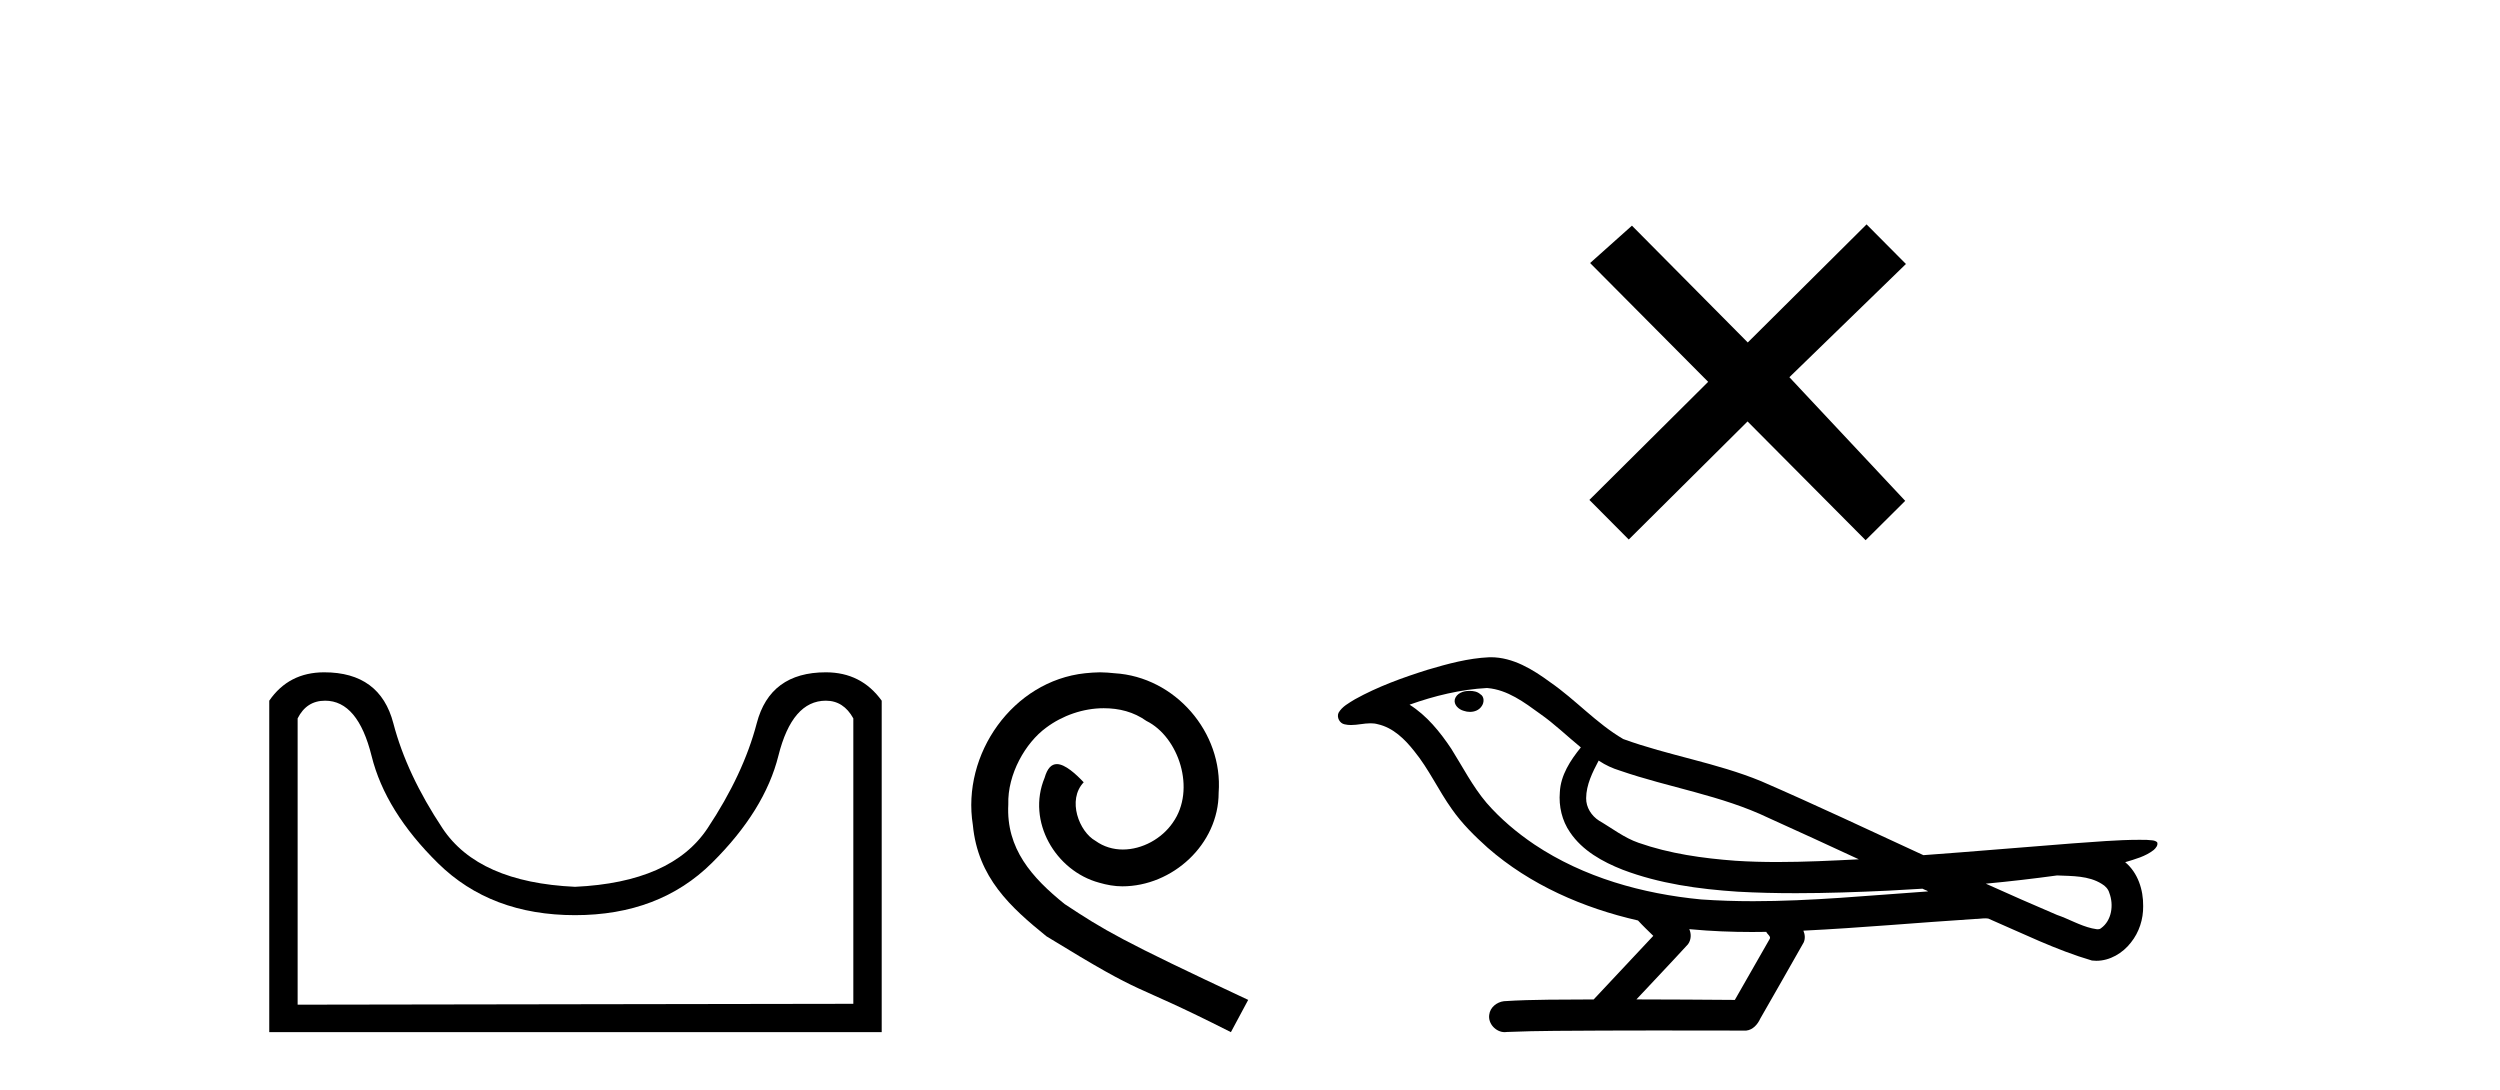 <?xml version='1.0' encoding='UTF-8' standalone='yes'?><svg xmlns='http://www.w3.org/2000/svg' xmlns:xlink='http://www.w3.org/1999/xlink' width='94.0' height='41.0' ><path d='M 31.052 26.346 Q 31.719 26.346 32.085 27.012 L 32.085 37.743 L 11.191 37.776 L 11.191 27.012 Q 11.524 26.346 12.224 26.346 Q 13.457 26.346 13.973 28.429 Q 14.49 30.511 16.473 32.461 Q 18.455 34.41 21.621 34.41 Q 24.787 34.41 26.77 32.444 Q 28.753 30.478 29.269 28.412 Q 29.786 26.346 31.052 26.346 ZM 12.19 25.279 Q 10.857 25.279 10.124 26.346 L 10.124 38.809 L 33.152 38.809 L 33.152 26.346 Q 32.385 25.279 31.052 25.279 Q 28.953 25.279 28.453 27.196 Q 27.953 29.112 26.603 31.145 Q 25.254 33.177 21.621 33.344 Q 17.989 33.177 16.639 31.145 Q 15.29 29.112 14.79 27.196 Q 14.29 25.279 12.19 25.279 Z' style='fill:#000000;stroke:none' /><path d='M 41.362 25.279 C 41.174 25.279 40.987 25.297 40.799 25.314 C 38.082 25.604 36.152 28.354 36.579 31.019 C 36.767 33.001 37.997 34.111 39.347 35.205 C 43.361 37.665 42.234 36.759 46.282 38.809 L 46.932 37.596 C 42.114 35.341 41.533 34.983 40.03 33.992 C 38.8 33.001 37.826 31.908 37.912 30.251 C 37.877 29.106 38.561 27.927 39.33 27.364 C 39.945 26.902 40.73 26.629 41.499 26.629 C 42.08 26.629 42.627 26.766 43.105 27.107 C 44.318 27.705 44.984 29.687 44.096 30.934 C 43.686 31.532 42.951 31.942 42.217 31.942 C 41.858 31.942 41.499 31.839 41.192 31.617 C 40.577 31.276 40.115 30.08 40.747 29.414 C 40.457 29.106 40.047 28.73 39.74 28.73 C 39.535 28.73 39.381 28.884 39.278 29.243 C 38.595 30.883 39.688 32.745 41.328 33.189 C 41.619 33.274 41.909 33.326 42.199 33.326 C 44.079 33.326 45.821 31.754 45.821 29.807 C 45.992 27.534 44.181 25.45 41.909 25.314 C 41.738 25.297 41.55 25.279 41.362 25.279 Z' style='fill:#000000;stroke:none' /><path d='M 65.716 12.877 L 61.361 8.485 L 59.788 9.89 L 64.227 14.357 L 59.761 18.797 L 61.241 20.286 L 65.708 15.846 L 70.147 20.312 L 71.636 18.832 L 67.281 14.183 L 71.663 9.926 L 70.183 8.437 L 65.716 12.877 Z' style='fill:#000000;stroke:none' /><path d='M 55.261 25.978 C 55.249 25.978 55.236 25.978 55.224 25.979 C 55.014 25.98 54.77 26.069 54.703 26.287 C 54.648 26.499 54.849 26.678 55.036 26.727 C 55.109 26.753 55.19 26.767 55.27 26.767 C 55.44 26.767 55.609 26.704 55.707 26.558 C 55.808 26.425 55.82 26.192 55.657 26.1 C 55.55 26.003 55.402 25.978 55.261 25.978 ZM 60.11 28.597 L 60.124 28.606 L 60.134 28.613 C 60.371 28.771 60.632 28.89 60.906 28.974 C 62.755 29.614 64.727 29.904 66.502 30.756 C 67.635 31.266 68.764 31.788 69.892 32.31 C 68.874 32.362 67.853 32.412 66.833 32.412 C 66.308 32.412 65.783 32.399 65.258 32.365 C 64.023 32.273 62.781 32.1 61.61 31.689 C 61.07 31.503 60.615 31.142 60.127 30.859 C 59.839 30.676 59.634 30.358 59.639 30.011 C 59.643 29.504 59.879 29.036 60.11 28.597 ZM 55.912 25.869 L 55.929 25.871 L 55.931 25.871 C 56.684 25.936 57.311 26.406 57.903 26.836 C 58.449 27.217 58.925 27.682 59.44 28.103 C 59.047 28.588 58.681 29.144 58.65 29.788 C 58.605 30.315 58.73 30.857 59.033 31.294 C 59.497 31.984 60.257 32.405 61.016 32.703 C 62.391 33.226 63.867 33.43 65.33 33.527 C 66.062 33.568 66.795 33.584 67.529 33.584 C 68.684 33.584 69.84 33.543 70.993 33.489 C 71.425 33.468 71.855 33.443 72.286 33.415 C 72.332 33.449 72.585 33.521 72.445 33.521 C 72.443 33.521 72.441 33.521 72.438 33.521 C 70.27 33.671 68.096 33.885 65.922 33.885 C 65.268 33.885 64.614 33.865 63.96 33.819 C 61.755 33.607 59.551 32.993 57.695 31.754 C 57.034 31.308 56.419 30.79 55.894 30.187 C 55.37 29.569 54.996 28.835 54.566 28.15 C 54.142 27.516 53.65 26.907 52.999 26.496 C 53.936 26.162 54.915 25.923 55.912 25.869 ZM 77.343 32.917 L 77.355 32.917 C 77.92 32.942 78.53 32.922 79.025 33.233 C 79.158 33.31 79.27 33.425 79.312 33.578 C 79.481 34.022 79.405 34.61 78.998 34.901 C 78.962 34.931 78.922 34.941 78.879 34.941 C 78.807 34.941 78.729 34.913 78.66 34.906 C 78.2 34.8 77.788 34.552 77.341 34.4 C 76.445 34.018 75.554 33.627 74.666 33.226 C 75.561 33.143 76.454 33.038 77.343 32.917 ZM 63.517 34.936 C 63.536 34.937 63.555 34.939 63.574 34.941 C 64.34 35.013 65.109 35.043 65.878 35.043 C 66.056 35.043 66.234 35.041 66.412 35.038 C 66.446 35.126 66.596 35.208 66.542 35.301 C 66.105 36.066 65.667 36.831 65.23 37.597 C 63.996 37.586 62.763 37.581 61.529 37.578 C 62.175 36.886 62.829 36.202 63.468 35.504 C 63.588 35.343 63.6 35.116 63.517 34.936 ZM 56.05 24.712 C 56.031 24.712 56.012 24.712 55.993 24.713 C 55.202 24.749 54.432 24.96 53.678 25.183 C 52.74 25.478 51.806 25.815 50.946 26.293 C 50.721 26.433 50.462 26.565 50.328 26.803 C 50.254 26.977 50.371 27.2 50.559 27.235 C 50.638 27.254 50.718 27.261 50.798 27.261 C 51.042 27.261 51.287 27.196 51.531 27.196 C 51.624 27.196 51.716 27.205 51.807 27.231 C 52.382 27.36 52.823 27.795 53.176 28.243 C 53.726 28.917 54.088 29.722 54.594 30.428 C 54.973 30.969 55.444 31.433 55.934 31.873 C 57.532 33.271 59.53 34.141 61.589 34.61 C 61.772 34.811 61.97 34.998 62.164 35.188 C 61.417 35.985 60.669 36.782 59.922 37.579 C 58.798 37.589 57.67 37.572 56.548 37.645 C 56.28 37.677 56.026 37.877 55.995 38.155 C 55.945 38.49 56.246 38.809 56.577 38.809 C 56.606 38.809 56.635 38.807 56.665 38.802 C 57.872 38.751 59.081 38.76 60.289 38.75 C 60.941 38.747 61.592 38.746 62.243 38.746 C 63.382 38.746 64.521 38.749 65.659 38.75 C 65.909 38.723 66.088 38.516 66.186 38.3 C 66.729 37.345 67.282 36.394 67.819 35.435 C 67.882 35.295 67.868 35.13 67.807 34.993 C 69.963 34.887 72.112 34.691 74.266 34.553 C 74.39 34.553 74.518 34.53 74.642 34.53 C 74.682 34.53 74.722 34.532 74.762 34.539 C 76.047 35.093 77.31 35.721 78.657 36.116 C 78.712 36.123 78.768 36.126 78.822 36.126 C 79.333 36.126 79.815 35.838 80.122 35.44 C 80.432 35.055 80.59 34.562 80.583 34.069 C 80.591 33.459 80.386 32.816 79.907 32.418 C 80.277 32.306 80.669 32.203 80.977 31.961 C 81.056 31.893 81.153 31.779 81.109 31.668 C 81.008 31.576 80.85 31.598 80.723 31.58 C 80.63 31.578 80.537 31.577 80.444 31.577 C 79.599 31.577 78.755 31.656 77.912 31.713 C 76.047 31.856 74.185 32.019 72.32 32.154 C 70.288 31.217 68.263 30.26 66.212 29.37 C 64.539 28.682 62.73 28.406 61.034 27.788 C 60.027 27.2 59.244 26.312 58.287 25.651 C 57.633 25.17 56.889 24.712 56.05 24.712 Z' style='fill:#000000;stroke:none' /></svg>